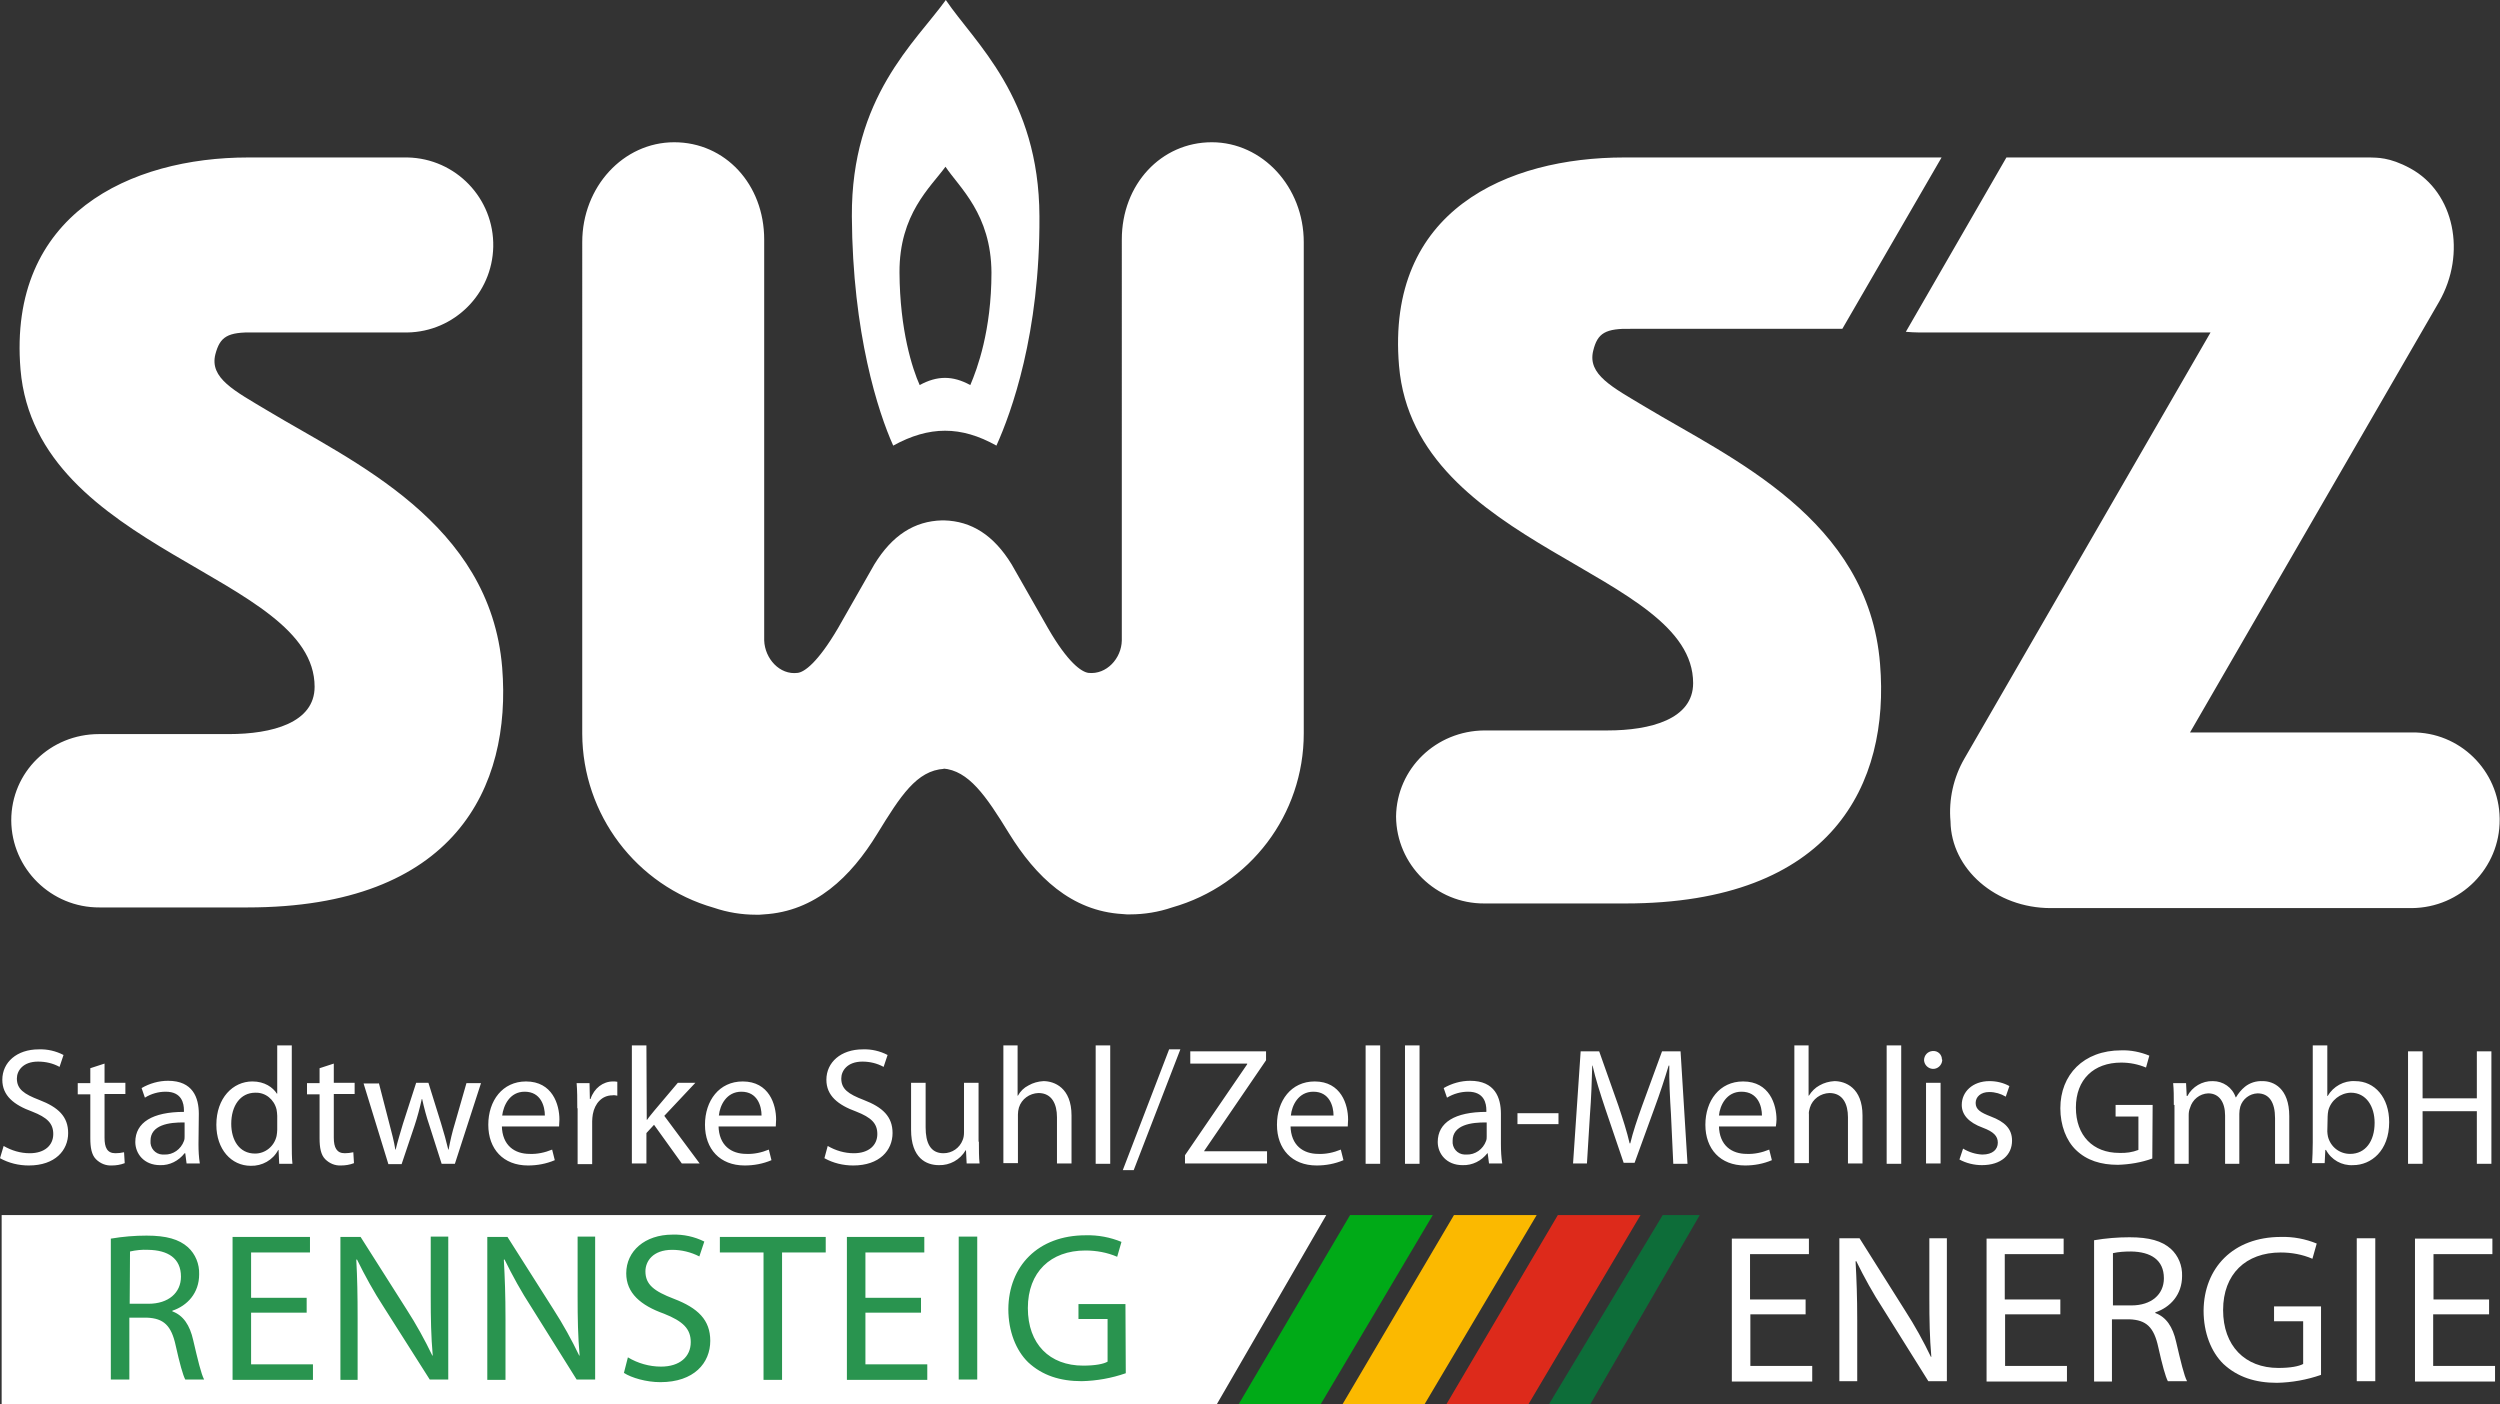 <svg id="b7881d10-36d8-412f-ad21-10ab9b982a6f" xmlns="http://www.w3.org/2000/svg" viewBox="0 0 755.7 424.5">
  <rect x="0" y="0" width="755.7" height="424.5" fill="#333333" stroke="none"/>
  <style>
    .st0{fill:#fff}.st6{fill:#29944f}
  </style>
  <path class="st0" d="M716.4 47.6c2 .1 5.8-.2 12.2 3.3 13.4 7.3 17 25.8 8.7 40.3L662 221.4h67c14.5-.2 26.4 11.5 26.6 26v.3c.1 14.7-11.8 26.7-26.6 26.8H619.9c-16.6 0-30.1-11.8-30.3-26.2-.6-6.6.9-13.3 4.2-19l74.4-128.8h-88.1c-1.3 0-2.7-.1-4-.2l30.4-52.7h109.9zm-431 184.8c-8.3.5-13.2 8.2-20.2 19.6-8 13.1-18.8 23.5-34.3 24.4l-1.3.1h-1.1c-4.3 0-8.6-.7-12.7-2.1-23.5-6.7-39.7-28.2-39.8-52.6V73.2c0-16.7 12.4-30.2 27.8-30.2S231 55.7 231 72.4v121.2c.2 5.5 4.7 10.5 10.1 9.8 2-.2 6.1-3.1 12.2-13.5l11-19.3c5.4-8.8 12.1-13.1 20.5-13.3h.5c8.4.2 15.1 4.5 20.5 13.3l11 19.3c6 10.4 10.1 13.2 12.2 13.5 5.5.6 10-4.4 10.1-9.8V72.4c0-16.7 11.9-29.4 27.2-29.4s27.8 13.5 27.8 30.2v148.5c0 24.5-16.2 45.9-39.8 52.6-4.1 1.4-8.4 2.1-12.7 2.1h-1l-1.3-.1c-15.5-.9-26.2-11.3-34.3-24.4-7-11.4-12.2-19-20-19.6l.4.1zM29.9 221.9h39.3c13 0 25.9-3.4 25.9-14.3 0-34-84.2-40.6-88.9-95.9C2.3 64.6 39.6 47.6 75 47.6h48.2c14.6.3 26.2 12.4 25.9 27-.3 14.2-11.8 25.7-26 25.9H76.9c-8.2-.2-10.4 1.3-11.8 6.6-1.8 7.2 5.7 11 15.9 17.1 25.6 15.4 67.2 33.7 70.8 77.6 2.9 36.2-14.3 72.5-77 72.5H30.1c-14.6.1-26.6-11.7-26.7-26.3 0-14.7 11.9-26.1 26.5-26.1zm418.8-1.1h37.2c13 0 25.9-3.4 25.9-14.3 0-34-84.2-40.6-88.9-95.9-4-47.1 32.8-63 68.1-63h95.9l-30 51.8h-63.5c-8.2-.2-10.5 1.3-11.8 6.6-1.8 7.2 5.7 11 15.9 17.1 25.6 15.4 67.3 33.7 70.8 77.6 3 36.2-14.3 72.4-77 72.4h-42.6c-14.6.1-26.6-11.7-26.7-26.3.2-14.5 12.1-25.9 26.7-26zM1.1 346.4c2.4 1.4 5.1 2.2 7.9 2.2 4.5 0 7.1-2.4 7.1-5.8 0-3.2-1.8-5-6.4-6.8-5.5-2-9-4.8-9-9.6 0-5.3 4.4-9.2 11-9.2 2.6-.1 5.2.5 7.5 1.7l-1.2 3.6c-2-1.1-4.2-1.6-6.5-1.6-4.6 0-6.4 2.8-6.4 5.1 0 3.2 2.1 4.7 6.8 6.5 5.7 2.2 8.7 5 8.7 10 0 5.2-3.9 9.8-11.9 9.8-3 0-6-.7-8.7-2.2l1.1-3.7zM31.6 321.5v5.8h6.3v3.4h-6.3v13.2c0 3 .8 4.7 3.3 4.7.9 0 1.7-.1 2.6-.3l.2 3.3c-1.3.5-2.6.7-3.9.7-1.8.1-3.5-.6-4.8-1.9-1.3-1.3-1.7-3.5-1.7-6.3v-13.3h-3.8v-3.4h3.8v-4.5l4.3-1.4zM60 345.9c0 2 .1 3.9.4 5.8h-4l-.4-3.1h-.2c-1.8 2.3-4.5 3.7-7.4 3.6-4.9 0-7.5-3.5-7.5-7 0-5.9 5.2-9.1 14.7-9.1v-.5c0-2-.6-5.6-5.5-5.6-2.2 0-4.4.6-6.3 1.8l-1-2.9c2.4-1.4 5.2-2.2 8-2.2 7.5 0 9.3 5.1 9.3 10l-.1 9.2zm-4.2-6.6c-4.8-.1-10.3.8-10.3 5.5-.2 2.2 1.4 4.1 3.6 4.2h.6c2.6.1 5-1.6 5.9-4.1.2-.5.2-.9.2-1.4v-4.2zM88.2 316v29.5c0 2.2 0 4.6.2 6.3h-4l-.2-4.2h-.1c-1.6 3.1-4.9 4.9-8.3 4.8-5.9 0-10.4-5-10.4-12.4 0-8.1 5-13.1 10.9-13.1 3.7 0 6.2 1.8 7.4 3.7h.1V316h4.4zm-4.4 21.3c0-.6-.1-1.3-.2-1.9-.7-3-3.3-5.2-6.4-5.1-4.6 0-7.3 4-7.3 9.4 0 4.9 2.4 9 7.2 9 3.1 0 5.8-2.2 6.5-5.3.1-.6.2-1.3.2-1.9v-4.2zM100.9 321.5v5.8h6.3v3.4h-6.3v13.2c0 3 .9 4.7 3.3 4.7.9 0 1.7-.1 2.6-.3l.2 3.3c-1.3.5-2.6.7-3.9.7-1.8.1-3.5-.6-4.8-1.9-1.3-1.3-1.7-3.5-1.7-6.3v-13.3h-3.8v-3.4h3.8v-4.5l4.3-1.4zM114.5 327.3l3.2 12.4c.7 2.7 1.4 5.2 1.8 7.8h.1c.6-2.5 1.4-5.1 2.2-7.8l4-12.4h3.7l3.8 12.2c.9 2.9 1.6 5.5 2.2 8h.1c.5-2.7 1.1-5.3 1.9-7.9l3.5-12.2h4.4l-7.9 24.4h-4l-3.7-11.6c-.9-2.6-1.6-5.3-2.2-8h-.1c-.6 2.7-1.3 5.4-2.2 8.1l-3.9 11.6h-4l-7.5-24.4h4.6zM151.7 340.3c.1 6 3.9 8.5 8.4 8.5 2.3.1 4.6-.4 6.8-1.3l.8 3.2c-2.6 1.1-5.3 1.6-8.1 1.6-7.5 0-12-5-12-12.3 0-7.3 4.3-13.1 11.4-13.1 8 0 10.1 7 10.1 11.5 0 .7-.1 1.4-.1 2.1h-17.3zm13-3.1c0-2.8-1.2-7.2-6.1-7.2-4.5 0-6.4 4.1-6.8 7.2h12.9zM174.5 335c0-2.9 0-5.3-.2-7.6h3.9l.1 4.8h.2c1.1-3.3 3.8-5.3 6.8-5.3.4 0 .8 0 1.3.1v4.2c-.5-.1-1-.2-1.5-.1-3.1 0-5.3 2.4-5.9 5.7-.1.7-.2 1.4-.2 2.1v13h-4.4V335zM195.5 338.5h.1c.6-.9 1.5-1.9 2.2-2.8l7.1-8.4h5.3l-9.4 10 10.7 14.4h-5.4l-8.4-11.7-2.3 2.5v9.2H191V316h4.4l.1 22.5zM217.2 340.3c.1 6 3.9 8.5 8.4 8.5 2.3.1 4.6-.4 6.8-1.3l.8 3.2c-2.6 1.1-5.3 1.6-8.1 1.6-7.5 0-12-5-12-12.3 0-7.3 4.3-13.1 11.4-13.1 8 0 10.1 7 10.1 11.5 0 .7-.1 1.4-.1 2.1h-17.3zm13-3.1c0-2.8-1.2-7.2-6.1-7.2-4.5 0-6.5 4.1-6.8 7.2h12.9zM250.2 346.4c2.4 1.4 5.1 2.2 7.9 2.2 4.5 0 7.1-2.4 7.1-5.8 0-3.2-1.8-5-6.4-6.8-5.5-2-9-4.8-9-9.6 0-5.3 4.4-9.2 11-9.2 2.6-.1 5.2.5 7.5 1.7l-1.2 3.6c-2-1.1-4.2-1.6-6.4-1.6-4.6 0-6.4 2.8-6.4 5.1 0 3.2 2.1 4.7 6.8 6.5 5.7 2.2 8.7 5 8.7 10 0 5.2-3.9 9.8-11.9 9.8-3 0-6-.7-8.7-2.2l1-3.7zM295.9 345.1c0 2.5 0 4.7.2 6.6h-3.9l-.2-4h-.1c-1.7 2.9-4.8 4.6-8.1 4.5-3.8 0-8.4-2.1-8.4-10.7v-14.2h4.4v13.5c0 4.6 1.4 7.8 5.4 7.8 2.6 0 4.9-1.6 5.8-4 .3-.7.4-1.5.4-2.3v-15h4.4v17.8zM303.2 316h4.4v15.2h.1c.7-1.3 1.8-2.4 3.2-3.1 1.4-.8 2.9-1.2 4.5-1.3 3.3 0 8.5 2 8.5 10.4v14.5h-4.4v-14c0-3.9-1.5-7.3-5.6-7.3-2.7.1-5.1 1.8-5.9 4.4-.2.7-.3 1.4-.3 2.1v14.7h-4.4V316zM331.2 316h4.4v35.8h-4.4V316zM339.4 353.7l14-36.5h3.4l-14.1 36.5h-3.3zM358.2 349.2l18.8-27.5v-.2h-17.2v-3.7h22.9v2.7L364 347.9v.1h19v3.7h-24.8v-2.5zM390.1 340.3c.1 6 3.9 8.5 8.4 8.5 2.3.1 4.6-.4 6.8-1.3l.8 3.2c-2.6 1.1-5.3 1.6-8.1 1.6-7.5 0-12-5-12-12.3 0-7.3 4.3-13.1 11.4-13.1 8 0 10.1 7 10.1 11.5 0 .7-.1 1.4-.1 2.1h-17.3zm13-3.1c0-2.8-1.2-7.2-6.1-7.2-4.5 0-6.5 4.1-6.8 7.2h12.9zM412.8 316h4.4v35.8h-4.4V316zM424.7 316h4.4v35.8h-4.4V316zM453.7 345.9c0 2 .1 3.9.4 5.8h-4l-.4-3.1h-.1c-1.8 2.3-4.5 3.7-7.5 3.6-4.9 0-7.5-3.5-7.5-7 0-5.9 5.2-9.1 14.7-9.1v-.5c0-2-.6-5.6-5.5-5.6-2.2 0-4.4.6-6.4 1.8l-1-2.9c2.4-1.4 5.2-2.2 8-2.2 7.5 0 9.3 5.1 9.3 10v9.2zm-4.3-6.6c-4.8-.1-10.3.8-10.3 5.5-.2 2.2 1.4 4.1 3.6 4.2h.6c2.6.1 5-1.6 5.9-4.1.2-.5.2-.9.2-1.4v-4.2zM471.1 336.5v3.3h-12.4v-3.3h12.4zM505.1 336.8c-.3-4.7-.6-10.4-.5-14.7h-.2c-1.2 4-2.6 8.3-4.3 12.9l-6 16.5h-3.3l-5.5-16.2c-1.6-4.8-3-9.2-3.9-13.2h-.1c-.1 4.2-.3 9.9-.7 15l-.9 14.6h-4.2l2.3-33.9h5.6l5.8 16.4c1.4 4.2 2.6 7.9 3.4 11.4h.2c.8-3.4 2.1-7.2 3.6-11.4l6-16.4h5.6l2.1 34h-4.3l-.7-15zM519.6 340.3c.1 6 3.9 8.5 8.4 8.5 2.3.1 4.6-.4 6.8-1.3l.8 3.2c-2.6 1.1-5.3 1.6-8.1 1.6-7.5 0-12-5-12-12.3 0-7.3 4.3-13.1 11.4-13.1 8 0 10.1 7 10.1 11.5 0 .7-.1 1.4-.2 2.1h-17.2zm13-3.1c0-2.8-1.2-7.2-6.2-7.2-4.5 0-6.5 4.1-6.8 7.2h13zM542.3 316h4.4v15.2h.1c.8-1.3 1.9-2.4 3.2-3.1 1.4-.8 2.9-1.2 4.5-1.3 3.3 0 8.5 2 8.5 10.4v14.5h-4.4v-14c0-3.9-1.5-7.3-5.6-7.3-2.7.1-5.1 1.8-5.9 4.4-.2.7-.4 1.4-.3 2.1v14.7h-4.4V316zM570.3 316h4.4v35.8h-4.4V316zM587.1 320.5c-.1 1.5-1.4 2.7-2.9 2.6-1.4-.1-2.5-1.2-2.6-2.6 0-1.5 1.1-2.7 2.6-2.8h.1c1.5-.1 2.7 1.1 2.7 2.5.1.1.1.2.1.3zm-4.9 31.2v-24.4h4.4v24.4h-4.4zM593.4 347.2c1.8 1.1 3.8 1.7 5.8 1.8 3.2 0 4.7-1.6 4.7-3.6s-1.3-3.3-4.5-4.5c-4.4-1.6-6.4-4-6.4-6.9 0-3.9 3.2-7.2 8.4-7.2 2.1 0 4.2.5 6 1.5l-1.1 3.2c-1.5-.9-3.2-1.4-5-1.4-2.6 0-4.1 1.5-4.1 3.3 0 2 1.5 2.9 4.6 4.1 4.2 1.6 6.4 3.7 6.4 7.3 0 4.3-3.3 7.4-9.1 7.4-2.4 0-4.8-.6-6.8-1.7l1.1-3.3zM650.6 350.2c-3.3 1.2-6.9 1.8-10.4 1.9-5.1 0-9.4-1.3-12.7-4.5-2.9-2.8-4.7-7.4-4.7-12.6 0-10.1 7-17.5 18.4-17.5 2.9-.1 5.8.5 8.5 1.6l-1 3.6c-2.4-1-4.9-1.5-7.5-1.5-8.3 0-13.7 5.1-13.7 13.6s5.2 13.7 13.1 13.7c2 .1 4-.2 5.8-.9v-10.1h-6.9V334h11.2l-.1 16.2zM657.1 334c0-2.5 0-4.6-.2-6.6h3.9l.2 3.9h.2c1.5-2.8 4.5-4.6 7.7-4.5 3.1 0 5.9 1.9 6.9 4.9h.1c.7-1.2 1.6-2.3 2.7-3.2 1.5-1.2 3.4-1.8 5.4-1.7 3.2 0 8 2.1 8 10.6v14.4h-4.3V338c0-4.7-1.7-7.5-5.3-7.5-2.4.1-4.5 1.7-5.2 4-.2.7-.3 1.5-.3 2.2v15.1h-4.3v-14.6c0-3.9-1.7-6.7-5.1-6.7-2.6.1-4.8 1.9-5.5 4.4-.3.7-.4 1.4-.4 2.2v14.7h-4.3V334zM699.1 316h4.4v15.3h.1c1.7-2.9 4.9-4.7 8.3-4.5 6 0 10.3 5 10.3 12.4 0 8.7-5.5 13-10.9 13-3.4.2-6.6-1.6-8.2-4.6h-.2l-.2 4h-3.8c.1-1.7.2-4.1.2-6.3V316zm4.4 26c0 .5.1 1.1.2 1.6.8 3.1 3.5 5.2 6.7 5.2 4.6 0 7.4-3.8 7.4-9.4 0-4.9-2.5-9.1-7.2-9.1-3.2.1-6 2.3-6.8 5.4-.1.6-.2 1.2-.2 1.8l-.1 4.5zM732.3 317.8V332h16.4v-14.2h4.4v34h-4.4v-15.9h-16.4v15.9h-4.4v-34h4.4z"/>
  <path class="st0" d="M285.9 0c-9.2 12.8-28.6 29.3-28.4 65.4.2 35.5 8 59.3 12.5 69.3 10.9-6 20.5-6 31.2 0 4.5-10 13.2-33.8 13-69.3-.1-36.1-19.7-52.6-28.3-65.4zm7.4 116.4c-5.3-2.9-10-2.9-15.3 0-2.2-4.9-6-16.6-6.1-34-.1-17.7 9.4-25.8 13.9-32 4.2 6.3 13.8 14.3 13.9 32 0 17.5-4.3 29.1-6.4 34z"/>
  <path fill-rule="evenodd" clip-rule="evenodd" fill="#fff" d="M.5 367.3h400.4l-33.1 57.2H.5"/>
  <path fill-rule="evenodd" clip-rule="evenodd" fill="#00aa17" d="M374.4 424.5h24.8l33.9-57.2h-25z"/>
  <path fill-rule="evenodd" clip-rule="evenodd" fill="#fbb900" d="M405.8 424.5h24.8l33.9-57.2h-25z"/>
  <path fill-rule="evenodd" clip-rule="evenodd" fill="#dd2a1b" d="M437.2 424.5H462l33.9-57.2h-25z"/>
  <path fill-rule="evenodd" clip-rule="evenodd" fill="#0d6d39" d="M468.2 424.5h12.5l33.1-57.2h-11.2z"/>
  <path class="st6" d="M33.6 374.4c3.5-.6 7.1-.9 10.7-.9 6 0 9.8 1.1 12.5 3.5 2.3 2.1 3.5 5.1 3.4 8.2 0 5.7-3.6 9.5-8.1 11v.2c3.3 1.2 5.3 4.2 6.3 8.7 1.4 6 2.4 10.2 3.3 11.9H56c-.7-1.3-1.7-4.9-2.9-10.3-1.3-6-3.6-8.2-8.7-8.4h-5.3V417h-5.6v-42.6zm5.6 19.7h5.7c6 0 9.8-3.3 9.8-8.2 0-5.6-4-8-9.9-8.1-1.9-.1-3.7.1-5.5.5l-.1 15.8zM92.7 396.8H75.9v15.6h18.7v4.7H70.3v-43.2h23.4v4.7H75.9v13.7h16.8v4.5zM102.9 417.1v-43.2h6.1l13.9 21.9c2.9 4.5 5.5 9.2 7.8 14l.1-.1c-.5-5.8-.6-11-.6-17.8v-18.1h5.3V417h-5.6L116 395.1c-3-4.6-5.7-9.5-8.1-14.4l-.2.1c.3 5.5.4 10.6.4 17.8v18.5h-5.2zM147.3 417.1v-43.2h6.1l13.9 21.9c2.9 4.5 5.5 9.2 7.8 14l.1-.1c-.5-5.8-.6-11-.6-17.8v-18.1h5.3V417h-5.6l-13.7-21.9c-3-4.6-5.7-9.5-8.1-14.4l-.2.1c.3 5.5.5 10.6.5 17.8v18.5h-5.5zM189.8 410.3c3 1.8 6.5 2.8 10 2.8 5.7 0 9-3 9-7.4 0-4-2.3-6.3-8.1-8.6-7-2.5-11.4-6.2-11.4-12.2 0-6.7 5.6-11.7 14-11.7 3.3-.1 6.6.6 9.6 2.1l-1.5 4.5c-2.5-1.3-5.4-2-8.2-2-5.9 0-8.1 3.5-8.1 6.5 0 4 2.6 6 8.6 8.3 7.3 2.8 11 6.4 11 12.7 0 6.7-4.9 12.5-15.1 12.5-4.2 0-8.7-1.3-11-2.8l1.2-4.7zM230.7 378.6h-13.1v-4.7h32v4.7h-13.2v38.5h-5.6v-38.5zM278.4 396.8h-16.8v15.6h18.7v4.7H256v-43.2h23.4v4.7h-17.8v13.7h16.8v4.5zM295.4 373.8V417h-5.6v-43.2h5.6zM340.3 415.1c-4.3 1.5-8.8 2.3-13.3 2.4-6.5 0-11.9-1.7-16.2-5.7-3.7-3.6-6-9.4-6-16.1.1-12.9 8.9-22.3 23.4-22.3 3.7-.1 7.4.6 10.8 2l-1.3 4.5c-3-1.3-6.3-1.9-9.6-1.9-10.5 0-17.4 6.5-17.4 17.4s6.6 17.4 16.7 17.4c3.7 0 6.2-.5 7.4-1.2v-12.9H326v-4.5h14.2l.1 20.9z"/>
  <path class="st0" d="M545.9 397.3h-16.8v15.6h18.7v4.7h-24.3v-43.2h23.3v4.7H529v13.7h16.8v4.5zM556 417.5v-43.2h6.1l13.8 21.9c2.9 4.5 5.5 9.2 7.8 14l.1-.1c-.5-5.8-.6-11-.6-17.8v-18h5.3v43.2h-5.6l-13.7-21.9c-3-4.6-5.7-9.5-8.1-14.4l-.2.1c.3 5.5.5 10.6.5 17.8v18.4H556zM622.9 397.3h-16.8v15.6h18.7v4.7h-24.3v-43.2h23.3v4.7H606v13.7h16.8v4.5zM633 374.9c3.5-.6 7.1-.9 10.7-.9 6 0 9.8 1.1 12.5 3.5 2.3 2.1 3.5 5.1 3.4 8.2 0 5.7-3.6 9.5-8.1 11v.2c3.3 1.2 5.3 4.2 6.3 8.7 1.4 6 2.4 10.2 3.3 11.9h-5.8c-.7-1.3-1.7-4.9-2.9-10.3-1.3-6-3.6-8.2-8.7-8.4h-5.3v18.8H633v-42.7zm5.6 19.7h5.7c6 0 9.8-3.3 9.8-8.2 0-5.6-4-8-9.9-8.1-1.9 0-3.7.1-5.5.5v15.8zM701.6 415.6c-4.3 1.5-8.8 2.3-13.3 2.4-6.5 0-11.9-1.7-16.2-5.7-3.7-3.6-6-9.4-6-16.1.1-12.9 8.9-22.3 23.4-22.3 3.7-.1 7.4.6 10.8 2l-1.3 4.6c-3-1.3-6.3-1.9-9.6-1.9-10.5 0-17.4 6.5-17.4 17.4 0 10.8 6.6 17.5 16.7 17.5 3.7 0 6.2-.5 7.5-1.2v-12.9h-8.8v-4.5h14.2v20.7zM718 374.3v43.2h-5.6v-43.2h5.6zM752.3 397.3h-16.8v15.6h18.7v4.7H730v-43.2h23.4v4.7h-17.8v13.7h16.8v4.5z"/>
</svg>
